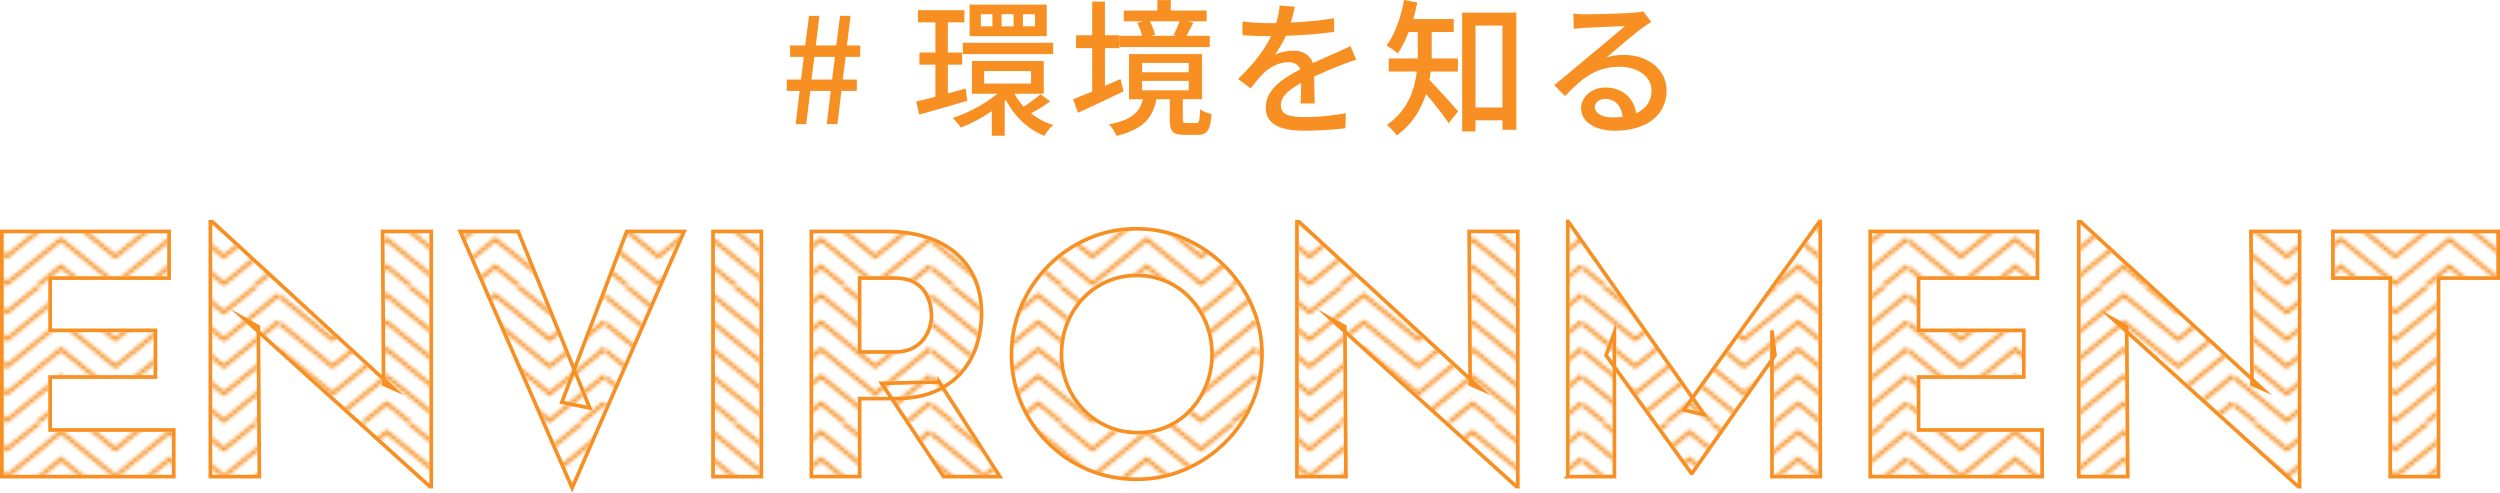 <?xml version="1.0" encoding="UTF-8"?><svg id="_レイヤー_2" xmlns="http://www.w3.org/2000/svg" xmlns:xlink="http://www.w3.org/1999/xlink" viewBox="0 0 675.45 133.08"><defs><style>.cls-1,.cls-2,.cls-3{fill:none;}.cls-4{fill:#f78f22;}.cls-2{stroke:#fff;}.cls-2,.cls-3{stroke-miterlimit:10;}.cls-3{stroke:#f78f22;}.cls-5{fill:url(#_新規パターン_5);}</style><pattern id="_新規パターン_5" x="0" y="0" width="87.48" height="36.56" patternTransform="translate(-364.01 -6323.23)" patternUnits="userSpaceOnUse" viewBox="0 0 87.48 36.56"><g><rect class="cls-1" width="87.48" height="36.56"/><polyline class="cls-3" points="86.65 31.23 101.32 43.23 115.98 31.23 130.64 43.23 145.31 31.23 159.98 43.23 174.65 31.23"/><polyline class="cls-3" points="-.83 31.23 13.83 43.23 28.49 31.23 43.16 43.23 57.82 31.23 72.49 43.23 87.17 31.23"/><polyline class="cls-3" points="86.65 23.92 101.32 35.92 115.98 23.92 130.64 35.92 145.31 23.92 159.98 35.92 174.65 23.92"/><polyline class="cls-3" points="-.83 23.92 13.83 35.92 28.49 23.92 43.16 35.92 57.82 23.92 72.49 35.92 87.17 23.92"/><polyline class="cls-3" points="86.65 16.61 101.32 28.61 115.98 16.61 130.64 28.61 145.31 16.61 159.98 28.61 174.65 16.61"/><polyline class="cls-3" points="-.83 16.61 13.83 28.61 28.49 16.61 43.16 28.61 57.82 16.61 72.49 28.61 87.17 16.61"/><polyline class="cls-3" points="86.65 9.29 101.32 21.29 115.98 9.29 130.64 21.29 145.31 9.29 159.98 21.29 174.65 9.29"/><polyline class="cls-3" points="-.83 9.29 13.83 21.29 28.49 9.29 43.16 21.29 57.82 9.29 72.49 21.29 87.17 9.29"/><polyline class="cls-3" points="86.65 1.98 101.32 13.98 115.98 1.98 130.64 13.98 145.31 1.98 159.98 13.98 174.65 1.98"/><polyline class="cls-3" points="-.83 1.98 13.83 13.98 28.49 1.98 43.16 13.98 57.82 1.98 72.49 13.98 87.17 1.98"/><polyline class="cls-3" points="86.65 -5.33 101.32 6.67 115.98 -5.33 130.64 6.67 145.31 -5.33 159.98 6.67 174.65 -5.33"/><polyline class="cls-3" points="-.83 -5.33 13.83 6.67 28.49 -5.33 43.16 6.67 57.82 -5.33 72.49 6.67 87.17 -5.33"/></g></pattern></defs><g id="Layout"><g><g><g><path class="cls-5" d="M.5,62.53H45.68v12.6H13.55v14.13h28.44v12.6H13.55v14.31H46.94v12.6H.5V62.53Z"/><path class="cls-5" d="M116.15,131.47l-50.22-45.36,3.87,2.16,.27,40.5h-13.23V59.92h.54l49.14,45.18-2.88-1.26-.27-41.31h13.14v68.94h-.36Z"/><path class="cls-5" d="M140,62.53l19.35,47.7-7.56-1.53,17.55-46.17h15.48l-30.24,69.3-30.24-69.3h15.66Z"/><path class="cls-5" d="M192.65,62.53h13.05v66.24h-13.05V62.53Z"/><path class="cls-5" d="M239.27,62.53c4.14,0,7.83,.53,11.07,1.57,3.24,1.05,5.95,2.55,8.15,4.5,2.19,1.95,3.85,4.29,5,7.02,1.14,2.73,1.71,5.8,1.71,9.22,0,2.7-.41,5.4-1.22,8.1-.81,2.7-2.13,5.16-3.96,7.38-1.83,2.22-4.25,4-7.24,5.35-3,1.35-6.72,2.03-11.16,2.03h-9.36v21.06h-13.05V62.53h20.07Zm2.25,32.58c1.98,0,3.63-.33,4.95-.99,1.32-.66,2.35-1.5,3.1-2.52,.75-1.02,1.29-2.08,1.62-3.19,.33-1.11,.5-2.14,.5-3.1,0-.72-.11-1.63-.31-2.75-.21-1.11-.65-2.23-1.31-3.38-.66-1.14-1.67-2.1-3.01-2.88-1.35-.78-3.17-1.17-5.45-1.17h-9.36v19.98h9.27Zm12.24,8.1l16.38,25.56h-15.21l-16.74-25.2,15.57-.36Z"/><path class="cls-5" d="M273.29,95.74c0-4.56,.87-8.88,2.61-12.96,1.74-4.08,4.15-7.69,7.24-10.85,3.09-3.15,6.67-5.62,10.76-7.42,4.08-1.8,8.46-2.7,13.14-2.7s8.97,.9,13.05,2.7c4.08,1.8,7.7,4.27,10.84,7.42,3.15,3.15,5.61,6.77,7.38,10.85,1.77,4.08,2.66,8.4,2.66,12.96s-.89,9.06-2.66,13.14c-1.77,4.08-4.23,7.67-7.38,10.75-3.15,3.09-6.77,5.51-10.84,7.25-4.08,1.74-8.43,2.61-13.05,2.61s-9.06-.87-13.14-2.61c-4.08-1.74-7.67-4.15-10.76-7.25-3.09-3.09-5.51-6.67-7.24-10.75-1.74-4.08-2.61-8.46-2.61-13.14Zm13.5,0c0,2.94,.52,5.69,1.57,8.23,1.05,2.55,2.52,4.8,4.41,6.75,1.89,1.95,4.08,3.47,6.57,4.54,2.49,1.08,5.2,1.62,8.15,1.62s5.45-.54,7.88-1.62c2.43-1.08,4.55-2.59,6.34-4.54,1.8-1.95,3.21-4.2,4.23-6.75,1.02-2.55,1.53-5.29,1.53-8.23s-.53-5.79-1.57-8.37c-1.05-2.58-2.49-4.84-4.32-6.79-1.83-1.95-3.98-3.46-6.43-4.54-2.46-1.08-5.13-1.62-8.01-1.62s-5.55,.54-8.01,1.62c-2.46,1.08-4.62,2.6-6.48,4.54-1.86,1.95-3.3,4.22-4.32,6.79-1.02,2.58-1.53,5.37-1.53,8.37Z"/><path class="cls-5" d="M409.72,131.47l-50.22-45.36,3.87,2.16,.27,40.5h-13.23V59.92h.54l49.14,45.18-2.88-1.26-.27-41.31h13.14v68.94h-.36Z"/><path class="cls-5" d="M423.58,128.77V59.83h.09l36.81,52.2-5.58-1.26,36.72-50.94h.18v68.94h-13.05v-39.51l.81,6.75-22.41,31.86h-.18l-23.04-31.86,2.25-6.21v38.97h-12.6Z"/><path class="cls-5" d="M505.3,62.53h45.18v12.6h-32.13v14.13h28.44v12.6h-28.44v14.31h33.39v12.6h-46.44V62.53Z"/><path class="cls-5" d="M620.95,131.47l-50.22-45.36,3.87,2.16,.27,40.5h-13.23V59.92h.54l49.14,45.18-2.88-1.26-.27-41.31h13.14v68.94h-.36Z"/><path class="cls-5" d="M630.31,62.53h44.64v12.6h-16.11v53.64h-13.05v-53.64h-15.48v-12.6Z"/></g><g><path class="cls-2" d="M.5,62.53H45.68v12.6H13.55v14.13h28.44v12.6H13.55v14.31H46.94v12.6H.5V62.53Z"/><path class="cls-2" d="M116.15,131.47l-50.22-45.36,3.87,2.16,.27,40.5h-13.23V59.92h.54l49.14,45.18-2.88-1.26-.27-41.31h13.14v68.94h-.36Z"/><path class="cls-2" d="M140,62.53l19.35,47.7-7.56-1.53,17.55-46.17h15.48l-30.24,69.3-30.24-69.3h15.66Z"/><path class="cls-2" d="M192.65,62.53h13.05v66.24h-13.05V62.53Z"/><path class="cls-2" d="M239.27,62.53c4.14,0,7.83,.53,11.07,1.57,3.24,1.05,5.95,2.55,8.15,4.5,2.19,1.95,3.85,4.29,5,7.02,1.14,2.73,1.71,5.8,1.71,9.22,0,2.7-.41,5.4-1.22,8.1-.81,2.7-2.13,5.16-3.96,7.38-1.83,2.22-4.25,4-7.24,5.35-3,1.35-6.72,2.03-11.16,2.03h-9.36v21.06h-13.05V62.53h20.07Zm2.25,32.58c1.98,0,3.63-.33,4.95-.99,1.32-.66,2.35-1.5,3.1-2.52,.75-1.02,1.29-2.08,1.62-3.19,.33-1.11,.5-2.14,.5-3.1,0-.72-.11-1.63-.31-2.75-.21-1.11-.65-2.23-1.31-3.38-.66-1.14-1.67-2.1-3.01-2.88-1.35-.78-3.17-1.17-5.45-1.17h-9.36v19.98h9.27Zm12.24,8.1l16.38,25.56h-15.21l-16.74-25.2,15.57-.36Z"/><path class="cls-2" d="M273.29,95.74c0-4.56,.87-8.88,2.61-12.96,1.74-4.08,4.15-7.69,7.24-10.85,3.09-3.15,6.67-5.62,10.76-7.42,4.08-1.8,8.46-2.7,13.14-2.7s8.97,.9,13.05,2.7c4.08,1.8,7.7,4.27,10.84,7.42,3.15,3.15,5.61,6.77,7.38,10.85,1.77,4.08,2.66,8.4,2.66,12.96s-.89,9.06-2.66,13.14c-1.77,4.08-4.23,7.67-7.38,10.75-3.15,3.09-6.77,5.51-10.84,7.25-4.08,1.74-8.43,2.61-13.05,2.61s-9.06-.87-13.14-2.61c-4.08-1.74-7.67-4.15-10.76-7.25-3.09-3.09-5.51-6.67-7.24-10.75-1.74-4.08-2.61-8.46-2.61-13.14Zm13.5,0c0,2.94,.52,5.69,1.57,8.23,1.05,2.55,2.52,4.8,4.41,6.75,1.89,1.95,4.08,3.47,6.57,4.54,2.49,1.08,5.2,1.62,8.15,1.62s5.45-.54,7.88-1.62c2.43-1.08,4.55-2.59,6.34-4.54,1.8-1.95,3.21-4.2,4.23-6.75,1.02-2.55,1.53-5.29,1.53-8.23s-.53-5.79-1.57-8.37c-1.05-2.58-2.49-4.84-4.32-6.79-1.83-1.95-3.98-3.46-6.43-4.54-2.46-1.08-5.13-1.62-8.01-1.62s-5.55,.54-8.01,1.62c-2.46,1.08-4.62,2.6-6.48,4.54-1.86,1.95-3.3,4.22-4.32,6.79-1.02,2.58-1.53,5.37-1.53,8.37Z"/><path class="cls-2" d="M409.72,131.47l-50.22-45.36,3.87,2.16,.27,40.5h-13.23V59.92h.54l49.14,45.18-2.88-1.26-.27-41.31h13.14v68.94h-.36Z"/><path class="cls-2" d="M423.58,128.77V59.83h.09l36.81,52.2-5.58-1.26,36.72-50.94h.18v68.94h-13.05v-39.51l.81,6.75-22.41,31.86h-.18l-23.04-31.86,2.25-6.21v38.97h-12.6Z"/><path class="cls-2" d="M505.3,62.53h45.18v12.6h-32.13v14.13h28.44v12.6h-28.44v14.31h33.39v12.6h-46.44V62.53Z"/><path class="cls-2" d="M620.95,131.47l-50.22-45.36,3.87,2.16,.27,40.5h-13.23V59.92h.54l49.14,45.18-2.88-1.26-.27-41.31h13.14v68.94h-.36Z"/><path class="cls-2" d="M630.31,62.53h44.64v12.6h-16.11v53.64h-13.05v-53.64h-15.48v-12.6Z"/></g><g><path class="cls-3" d="M.5,62.53H45.68v12.6H13.55v14.13h28.44v12.6H13.55v14.31H46.94v12.6H.5V62.53Z"/><path class="cls-3" d="M116.15,131.47l-50.22-45.36,3.87,2.16,.27,40.5h-13.23V59.92h.54l49.14,45.18-2.88-1.26-.27-41.31h13.14v68.94h-.36Z"/><path class="cls-3" d="M140,62.53l19.35,47.7-7.56-1.53,17.55-46.17h15.48l-30.24,69.3-30.24-69.3h15.66Z"/><path class="cls-3" d="M192.65,62.53h13.05v66.24h-13.05V62.53Z"/><path class="cls-3" d="M239.27,62.53c4.14,0,7.83,.53,11.07,1.57,3.24,1.05,5.95,2.55,8.15,4.5,2.19,1.95,3.85,4.29,5,7.02,1.14,2.73,1.71,5.8,1.71,9.22,0,2.7-.41,5.4-1.22,8.1-.81,2.7-2.13,5.16-3.96,7.38-1.83,2.22-4.25,4-7.24,5.35-3,1.35-6.72,2.03-11.16,2.03h-9.36v21.06h-13.05V62.53h20.07Zm2.25,32.58c1.98,0,3.63-.33,4.95-.99,1.32-.66,2.35-1.5,3.1-2.52,.75-1.02,1.29-2.08,1.62-3.19,.33-1.11,.5-2.14,.5-3.1,0-.72-.11-1.63-.31-2.75-.21-1.11-.65-2.23-1.31-3.38-.66-1.14-1.67-2.1-3.01-2.88-1.35-.78-3.17-1.17-5.45-1.17h-9.36v19.98h9.27Zm12.24,8.1l16.38,25.56h-15.21l-16.74-25.2,15.57-.36Z"/><path class="cls-3" d="M273.29,95.74c0-4.56,.87-8.88,2.61-12.96,1.74-4.08,4.15-7.69,7.24-10.85,3.09-3.15,6.67-5.62,10.76-7.42,4.08-1.8,8.46-2.7,13.14-2.7s8.97,.9,13.05,2.7c4.08,1.8,7.7,4.27,10.84,7.42,3.15,3.15,5.61,6.77,7.38,10.85,1.77,4.08,2.66,8.4,2.66,12.96s-.89,9.06-2.66,13.14c-1.77,4.08-4.23,7.67-7.38,10.75-3.15,3.09-6.77,5.51-10.84,7.25-4.08,1.74-8.43,2.61-13.05,2.61s-9.06-.87-13.14-2.61c-4.08-1.74-7.67-4.15-10.76-7.25-3.09-3.09-5.51-6.67-7.24-10.75-1.74-4.08-2.61-8.46-2.61-13.14Zm13.5,0c0,2.94,.52,5.69,1.57,8.23,1.05,2.55,2.52,4.8,4.41,6.75,1.89,1.95,4.08,3.47,6.57,4.54,2.49,1.08,5.2,1.62,8.15,1.62s5.45-.54,7.88-1.62c2.43-1.08,4.55-2.59,6.34-4.54,1.8-1.95,3.21-4.2,4.23-6.75,1.02-2.55,1.53-5.29,1.53-8.23s-.53-5.79-1.57-8.37c-1.05-2.58-2.49-4.84-4.32-6.79-1.83-1.95-3.98-3.46-6.43-4.54-2.46-1.08-5.13-1.62-8.01-1.62s-5.55,.54-8.01,1.62c-2.46,1.08-4.62,2.6-6.48,4.54-1.86,1.95-3.3,4.22-4.32,6.79-1.02,2.58-1.53,5.37-1.53,8.37Z"/><path class="cls-3" d="M409.72,131.47l-50.22-45.36,3.87,2.16,.27,40.5h-13.23V59.92h.54l49.14,45.18-2.88-1.26-.27-41.31h13.14v68.94h-.36Z"/><path class="cls-3" d="M423.58,128.77V59.83h.09l36.81,52.2-5.58-1.26,36.72-50.94h.18v68.94h-13.05v-39.51l.81,6.75-22.41,31.86h-.18l-23.04-31.86,2.25-6.21v38.97h-12.6Z"/><path class="cls-3" d="M505.3,62.53h45.18v12.6h-32.13v14.13h28.44v12.6h-28.44v14.31h33.39v12.6h-46.44V62.53Z"/><path class="cls-3" d="M620.95,131.47l-50.22-45.36,3.87,2.16,.27,40.5h-13.23V59.92h.54l49.14,45.18-2.88-1.26-.27-41.31h13.14v68.94h-.36Z"/><path class="cls-3" d="M630.31,62.53h44.64v12.6h-16.11v53.64h-13.05v-53.64h-15.48v-12.6Z"/></g></g><g><path class="cls-4" d="M216.06,24.56h-3.48v-3.08h3.84l.76-6.12h-3.72v-3.08h4.08l1.04-8h2.8l-.96,8h5.52l1.04-8h2.84l-1,8h3.6v3.08h-3.96l-.76,6.12h3.8v3.08h-4.16l-1.08,8.96h-2.88l1.08-8.96h-5.52l-1.12,8.96h-2.84l1.08-8.96Zm8.76-3.08l.76-6.12h-5.56l-.76,6.12h5.56Z"/><path class="cls-4" d="M261.33,27.24c-4.48,1.32-9.28,2.72-13,3.72l-.8-3.52c1.48-.36,3.28-.8,5.2-1.28v-8.68h-4.32v-3.28h4.32V6.04h-4.72V2.76h12.56v3.28h-4.48V14.2h3.88v3.28h-3.88v7.76c1.6-.44,3.24-.88,4.84-1.32l.4,3.32Zm22.4,.16c-1.6,1.2-3.6,2.4-5.2,3.2,1.76,1.4,3.8,2.52,6.04,3.16-.84,.68-1.84,2.04-2.4,2.92-4.52-1.76-8.12-5.28-10.4-9.64l-.32,.28v9.36h-3.48v-6.64c-2.68,1.84-5.68,3.4-8.4,4.44-.48-.76-1.48-2-2.2-2.6,4.16-1.32,8.84-3.84,12.12-6.56h-6.88v-8.84h19.4v8.84h-7.92c.64,1.24,1.48,2.4,2.48,3.48,1.52-.92,3.44-2.36,4.56-3.32l2.6,1.92Zm-23.6-15.84h24.4v3.04h-24.4v-3.04Zm22.68-1.8h-20.84V1.24h20.84V9.76Zm-14.68-5.92h-3.12v3.28h3.12V3.84Zm-2.24,18.72h12.68v-3.36h-12.68v3.36Zm7.96-18.72h-3.24v3.28h3.24V3.84Zm5.8,0h-3.28v3.28h3.28V3.84Z"/><path class="cls-4" d="M303.57,24.68c-4.2,2.04-8.8,4.16-12.32,5.8l-1.32-3.68c1.44-.52,3.24-1.28,5.16-2.08V13h-4.36v-3.48h4.36V.44h3.44V9.52h3.92v3.48h-3.92v10.2l4.2-1.84,.84,3.32Zm19.64,8.56c.76,0,.92-.44,1.04-3.72,.68,.56,2.16,1.08,3.08,1.32-.32,4.48-1.24,5.6-3.76,5.6h-3.56c-3.24,0-3.96-1-3.96-4.2v-5.44h-3.6c-.96,4.88-3.4,8.08-10.76,9.92-.36-.88-1.36-2.44-2.04-3.12,6.32-1.24,8.32-3.44,9.16-6.8h-3.76V14.6h19.72v12.2h-5.2v5.4c0,.92,.12,1.04,1,1.04h2.64Zm3.64-20.52h-24.36v-3.04h6.08c-.24-1.08-.76-2.48-1.32-3.52l1.76-.4h-5.36V2.84h9.04V.04h3.64V2.84h9.68v2.92h-5.28l1.72,.36c-.72,1.28-1.32,2.56-1.88,3.56h6.28v3.04Zm-18.28,6.8h12.6v-2.52h-12.6v2.52Zm0,4.88h12.6v-2.56h-12.6v2.56Zm2.08-18.64c.64,1.16,1.2,2.6,1.4,3.6l-1.24,.32h7.16l-.88-.2c.52-1.04,1.2-2.56,1.6-3.72h-8.04Z"/><path class="cls-4" d="M351.37,27.96c.12-1.36,.16-3.6,.16-5.56-3.36,1.88-5.48,3.68-5.48,6,0,2.72,2.56,3.24,6.56,3.24,3.2,0,7.52-.4,11-1.04l-.12,4.04c-2.88,.36-7.44,.68-11,.68-5.92,0-10.52-1.36-10.52-6.28s4.76-7.96,9.32-10.28c-.48-1.4-1.76-1.96-3.2-1.96-2.48,0-4.88,1.28-6.56,2.84-1.16,1.12-2.32,2.56-3.64,4.24l-3.4-2.56c4.64-4.4,7.32-8.24,8.96-11.56h-1.16c-1.64,0-4.4-.08-6.6-.24v-3.72c2.08,.28,4.92,.44,6.8,.44h2.32c.52-1.8,.84-3.52,.92-4.76l4.12,.32c-.24,1.04-.56,2.56-1.12,4.28,3.92-.16,8.08-.52,11.72-1.16v3.68c-3.88,.6-8.76,.92-13.04,1.08-.8,1.76-1.84,3.6-3,5.16,1.24-.72,3.48-1.16,5.04-1.16,2.48,0,4.52,1.16,5.28,3.36,2.44-1.16,4.48-2,6.36-2.84,1.32-.6,2.48-1.12,3.76-1.76l1.56,3.68c-1.08,.32-2.8,.96-4,1.44-2.04,.76-4.6,1.84-7.36,3.12,.04,2.24,.12,5.4,.16,7.28h-3.84Z"/><path class="cls-4" d="M386.57,19.32c-.12,.76-.2,1.52-.36,2.28,2,1.96,6.6,7.16,7.76,8.48l-2.56,3.2c-1.32-2-4-5.44-6.12-7.88-1.32,4.12-3.68,8.12-7.92,11.2-.52-.8-1.88-2.28-2.64-2.84,5.64-4,7.48-9.44,8.08-14.44h-7.6v-3.52h7.84v-7.16h-2.44c-.84,2.2-1.88,4.2-2.96,5.8-.68-.64-2.16-1.64-3.04-2.16,2.28-2.92,3.84-7.6,4.76-12.28l3.56,.68c-.32,1.52-.68,3.04-1.08,4.48h10.92v3.48h-5.96v7.16h7.08v3.52h-7.32Zm23.12-15.92v31.67h-3.76v-2.56h-7.28v3h-3.6V3.4h14.64Zm-3.76,25.64V6.92h-7.28V29.04h7.28Z"/><path class="cls-4" d="M446.13,5.92c-.8,.52-1.72,1.12-2.44,1.64-2.04,1.44-6.84,5.64-9.64,7.96,1.6-.52,3.12-.68,4.68-.68,6.64,0,11.56,4.08,11.56,9.6,0,6.36-5.08,10.88-13.96,10.88-5.48,0-9.16-2.48-9.16-6.04,0-2.92,2.68-5.64,6.56-5.64,4.92,0,7.76,3.16,8.32,6.96,2.68-1.2,4.16-3.32,4.16-6.2,0-3.72-3.76-6.36-8.6-6.36-6.32,0-10.08,2.96-14.76,7.92l-2.92-2.96c3.08-2.52,8.04-6.68,10.36-8.6,2.2-1.84,6.76-5.64,8.76-7.36-2.08,.08-8.84,.36-10.92,.48-1,.08-2.04,.16-2.92,.28l-.12-4.12c1,.12,2.2,.2,3.16,.2,2.08,0,11.04-.24,13.2-.44,1.36-.16,2.08-.24,2.52-.4l2.16,2.88Zm-7.72,25.64c-.32-2.92-2.04-4.84-4.68-4.84-1.64,0-2.84,.96-2.84,2.2,0,1.72,2.04,2.8,4.72,2.8,1,0,1.92-.04,2.8-.16Z"/></g></g></g></svg>